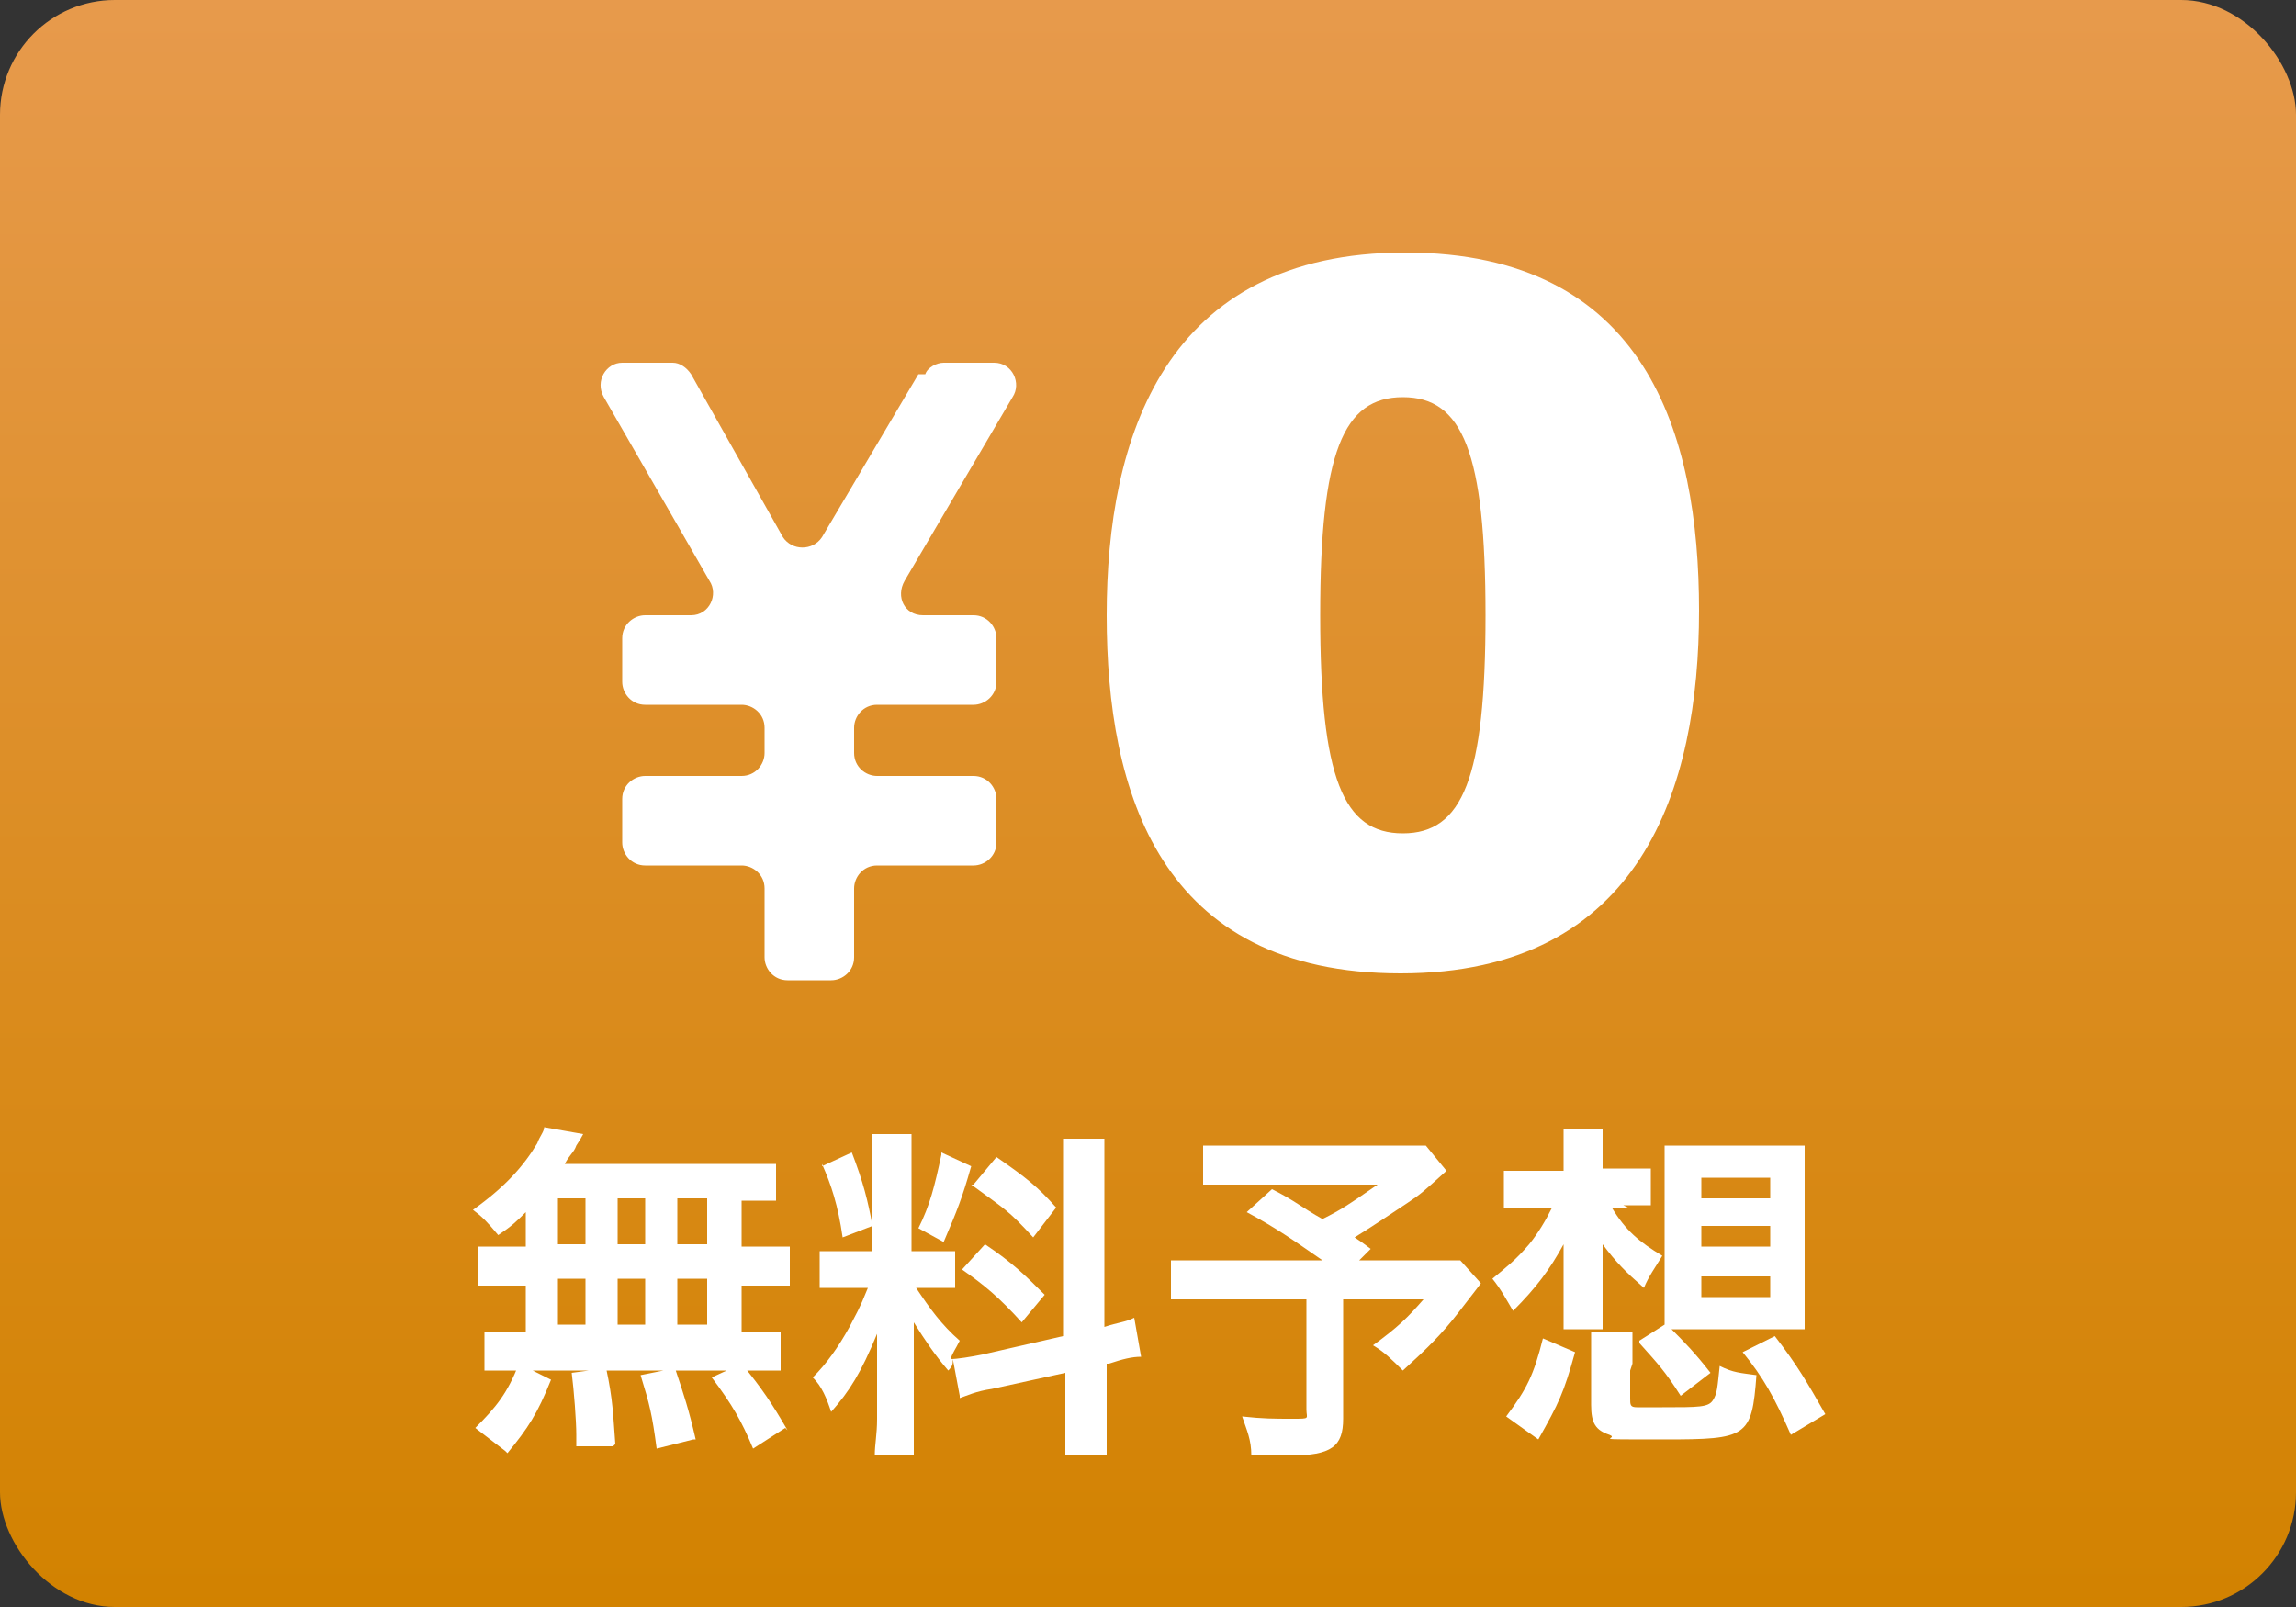 <?xml version="1.0" encoding="UTF-8"?>
<svg id="_レイヤー_1" data-name="レイヤー_1" xmlns="http://www.w3.org/2000/svg" xmlns:xlink="http://www.w3.org/1999/xlink" version="1.1" viewBox="0 0 100 70">
  <rect x="0" y="0" width="100" height="70" fill="#333333" stroke="none"/>
  <!-- Generator: Adobe Illustrator 29.7.1, SVG Export Plug-In . SVG Version: 2.1.1 Build 8)  -->
  <defs>
    <style>
      .st0 {
        fill: #fff;
      }

      .st1 {
        fill: url(#_名称未設定グラデーション);
      }
    </style>
    <linearGradient id="_名称未設定グラデーション" data-name="名称未設定グラデーション" x1="50" y1="72" x2="50" y2="2" gradientTransform="translate(0 72) scale(1 -1)" gradientUnits="userSpaceOnUse">
      <stop offset="0" stop-color="#e79a4c"/>
      <stop offset="1" stop-color="#d28200"/>
    </linearGradient>
  </defs>
  <rect class="st1" width="100" height="70" rx="5" ry="5"/>
  <path class="st0" d="M70.9,52.6h-.7c.6,1,1.2,1.5,2.2,2.1-.3.5-.6.9-.8,1.4-.8-.7-1.2-1.1-1.8-1.9,0,.6,0,1.2,0,1.6v.8c0,.6,0,.9,0,1.3h-1.7c0-.3,0-.7,0-1.3v-.8q0-.6,0-.9t0-.7c-.6,1.1-1.2,1.9-2.2,2.9-.3-.5-.5-.9-.9-1.4.6-.5,1-.8,1.6-1.5.4-.5.7-1,1-1.6h-.8c-.6,0-1,0-1.3,0v-1.6c.3,0,.7,0,1.4,0h1.2v-.6c0-.5,0-.8,0-1.2h1.7c0,.4,0,.6,0,1.2v.5h.9c.5,0,.8,0,1.2,0v1.6c-.4,0-.8,0-1.2,0ZM71.4,58.4l1.1-.7c0-.4,0-.8,0-1.3v-5.1c0-.6,0-1,0-1.4.4,0,.9,0,1.4,0h3.3c.6,0,1,0,1.4,0,0,.4,0,.8,0,1.4v5.1c0,.6,0,1,0,1.5,0,0-.5,0-1.4,0h-3.4c-.4,0-.6,0-1,0,.5.5,1,1,1.7,1.9l-1.3,1c-.7-1.1-1-1.4-1.8-2.3ZM74.1,51.3v.9h3v-.9h-3ZM74.1,53.4v.9h3v-.9h-3ZM74.1,55.6v.9h3v-.9h-3ZM67,62.7l-1.4-1c.9-1.2,1.2-1.8,1.6-3.4l1.4.6c-.5,1.8-.7,2.2-1.6,3.8ZM71,59.7v1.2c0,.3,0,.4.3.4.2,0,.5,0,1.1,0,1.6,0,2,0,2.2-.3s.2-.6.3-1.5c.6.3.9.3,1.6.4-.2,2.7-.4,2.8-4,2.8s-1.9,0-2.4-.2c-.6-.2-.8-.5-.8-1.3v-1.8c0-.7,0-.9,0-1.4h1.8c0,.3,0,.7,0,1.4ZM79.5,61.6l-1.5.9c-.7-1.6-1.2-2.5-2.1-3.6l1.4-.7c1,1.3,1.4,2,2.2,3.4Z"/>
  <path class="st0" d="M62.1,49.9l.9,1.1c-1,.9-1.1,1-1.7,1.4-.9.6-1.5,1-2.3,1.5.3.2.3.2.7.5l-.5.5h2.7c.9,0,1.3,0,1.7,0l.9,1s-.3.4-1,1.3c-.7.9-1.3,1.5-2.4,2.5-.5-.5-.8-.8-1.3-1.1,1.1-.8,1.5-1.2,2.2-2h-3.5v5.2c0,1.2-.5,1.6-2.3,1.6s-1.2,0-1.7,0c0-.7-.2-1.1-.4-1.7.9.1,1.4.1,2.2.1s.6,0,.6-.4v-4.8h-4c-.8,0-1.4,0-1.9,0v-1.7c.5,0,1,0,2,0h4.6c-1.3-.9-2-1.4-3.3-2.1l1.1-1c1,.5,1.3.8,2.2,1.3.8-.4,1.1-.6,2.4-1.5h-5.8c-1,0-1.3,0-1.8,0v-1.7c.5,0,1,0,1.8,0h6.7c.7,0,.9,0,1.3,0Z"/>
  <path class="st0" d="M41.8,60.8l-.3-1.6c0,.2,0,.3-.2.5-.6-.7-1-1.3-1.5-2.1,0,1,0,1.2,0,1.7v2.5c0,.7,0,1.1,0,1.6h-1.7c0-.5.1-.9.1-1.6v-1.9c0-.6,0-1.3,0-1.8-.7,1.7-1.2,2.5-2,3.4-.2-.6-.4-1.1-.8-1.5.6-.6,1.1-1.3,1.6-2.2.3-.6.4-.7.8-1.7h-.8c-.7,0-1,0-1.3,0v-1.6c.3,0,.7,0,1.3,0h1v-3.6c0-.7,0-1.1,0-1.5h1.7c0,.4,0,.7,0,1.5v3.6h.7c.6,0,.8,0,1.2,0v1.6c-.4,0-.7,0-1.2,0h-.5c.6.9,1.1,1.6,1.9,2.3-.2.4-.3.5-.4.8.3,0,.9-.1,1.4-.2l3.5-.8v-6.9c0-.9,0-1.3,0-1.7h1.8c0,.5,0,.9,0,1.7v6.5c.6-.2.9-.2,1.3-.4l.3,1.7c-.4,0-.8.1-1.4.3h-.1v2.2c0,.8,0,1.3,0,1.8h-1.8c0-.5,0-.9,0-1.8v-1.8l-3.2.7c-.7.1-1.1.3-1.4.4ZM35.8,50.8l1.3-.6c.5,1.3.7,2.1.9,3.2l-1.3.5c-.2-1.4-.5-2.3-.9-3.2ZM41,50.2l1.3.6c-.4,1.4-.6,1.9-1.2,3.3l-1.1-.6c.5-1,.7-1.8,1-3.2ZM42.4,51.6l1-1.2c1.3.9,1.8,1.3,2.6,2.2l-1,1.3c-1.1-1.2-1.2-1.2-2.7-2.3ZM41.9,55.3l1-1.1c1.2.8,1.8,1.4,2.6,2.2l-1,1.2c-1-1.1-1.6-1.6-2.6-2.3Z"/>
  <path class="st0" d="M22.9,54.2v-1.4c-.4.4-.6.6-1.2,1-.5-.6-.7-.8-1.1-1.1,1.4-1,2.2-1.9,2.8-2.9.1-.3.3-.5.3-.7l1.7.3q-.1.2-.3.5c-.1.3-.3.4-.5.8h7.3c.9,0,1.4,0,1.9,0v1.6c-.5,0-.7,0-1.5,0v2h.6c.7,0,1,0,1.5,0v1.7c-.4,0-.8,0-1.5,0h-.6v2h.3c.7,0,1,0,1.4,0v1.7c-.4,0-.8,0-1.4,0h-10.2c-.6,0-.9,0-1.3,0v-1.7c.4,0,.8,0,1.5,0h.3v-2h-.6c-.7,0-1,0-1.5,0v-1.7c.4,0,.8,0,1.5,0h.6ZM24.3,52.2v2h1.2v-2h-1.2ZM24.3,55.7v2h1.2v-2h-1.2ZM26.9,57.7h1.2v-2h-1.2v2ZM26.9,54.2h1.2v-2h-1.2v2ZM29.5,57.7h1.3v-2h-1.3v2ZM29.5,54.2h1.3v-2h-1.3v2ZM34.2,62.2l-1.4.9c-.5-1.2-.9-1.9-1.8-3.1l1.3-.6c.9,1.1,1.3,1.7,2,2.9ZM30.2,62.7l-1.6.4c-.2-1.5-.3-1.9-.7-3.2l1.5-.3c.4,1.2.6,1.8.9,3.1ZM26.7,63h-1.6v-.5c0-.6-.1-1.9-.2-2.7l1.5-.2c.3,1.4.3,2,.4,3.3ZM22,63.2l-1.3-1c.9-.9,1.4-1.5,1.9-2.8l1.4.7c-.6,1.5-1,2.1-1.9,3.2Z"/>
  <path class="st0" d="M61,42.4c-10.5,0-12.8-7.9-12.8-15.6s2.5-15.8,13-15.8,12.8,7.9,12.8,15.6-2.5,15.8-13,15.8ZM61.1,17.3c-2.6,0-3.6,2.4-3.6,9.5s1,9.5,3.6,9.5,3.6-2.4,3.6-9.5-1-9.5-3.6-9.5Z"/>
  <path class="st0" d="M40,16.3l-4.2,7.1c-.4.6-1.3.6-1.7,0l-4-7.1c-.2-.3-.5-.5-.8-.5h-2.2c-.7,0-1.2.8-.8,1.5l4.6,8c.4.6,0,1.5-.8,1.5h-2c-.5,0-1,.4-1,1v1.9c0,.5.4,1,1,1h4.2c.5,0,1,.4,1,1v1.1c0,.5-.4,1-1,1h-4.2c-.5,0-1,.4-1,1v1.9c0,.5.4,1,1,1h4.2c.5,0,1,.4,1,1v3c0,.5.4,1,1,1h1.9c.5,0,1-.4,1-1v-3c0-.5.4-1,1-1h4.2c.5,0,1-.4,1-1v-1.9c0-.5-.4-1-1-1h-4.2c-.5,0-1-.4-1-1v-1.1c0-.5.4-1,1-1h4.2c.5,0,1-.4,1-1v-1.9c0-.5-.4-1-1-1h-2.2c-.8,0-1.2-.8-.8-1.5l4.7-8c.4-.6,0-1.5-.8-1.5h-2.2c-.3,0-.7.2-.8.5Z"/>
</svg>